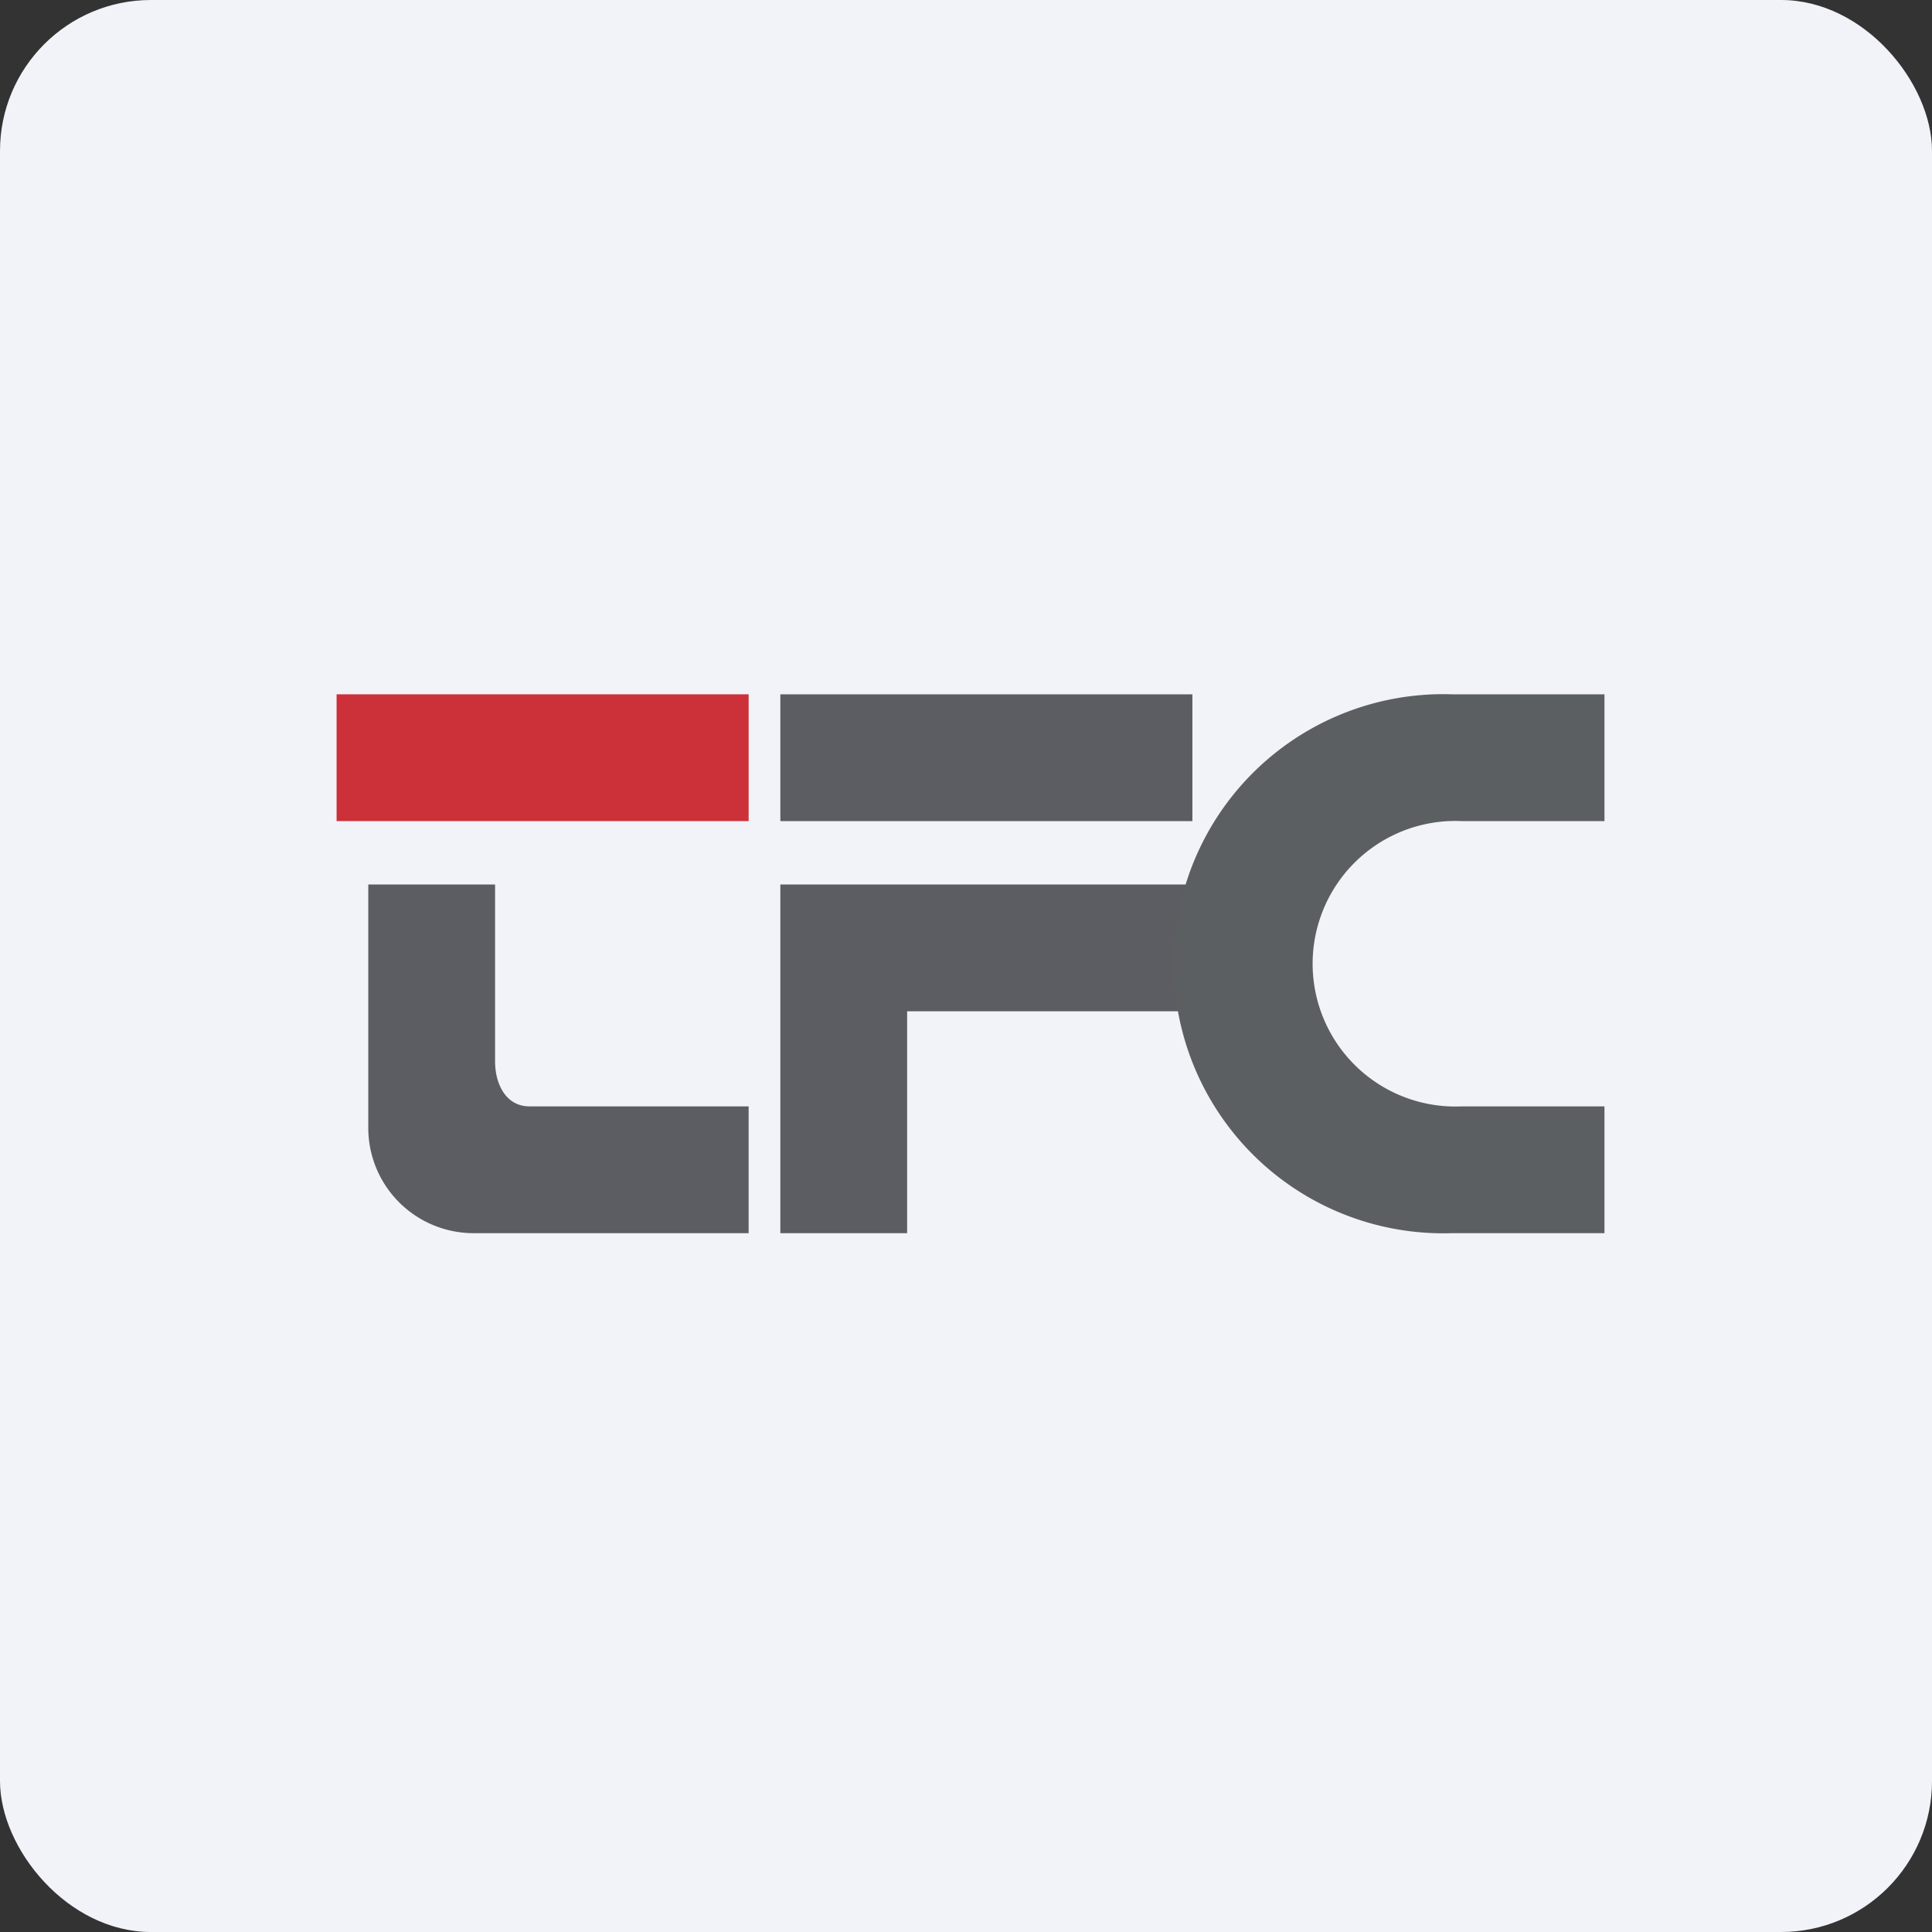 <!-- by FastBull --><svg xmlns="http://www.w3.org/2000/svg" width="64" height="64" viewBox="0 0 64 64"><rect x="0" y="0" width="64" height="64" fill="#333333" stroke="none"/><rect x="0" y="0" width="64" height="64" rx="5" ry="5" fill="#f2f2f9" /><path fill="#f2f2f9" d="M 2.75,2 L 61.55,2 L 61.55,60.80 L 2.75,60.80 L 2.75,2" /><path fill="#cc3139" d="M 11.15,23 L 24.80,23 L 24.80,27.20 L 11.15,27.20 L 11.15,23" /><path fill="#5c5d62" d="M 25.85,23 L 39.50,23 L 39.50,27.20 L 25.85,27.20 L 25.85,23 M 39.50,29.30 L 25.85,29.30 L 25.85,40.85 L 30.05,40.85 L 30.05,33.50 L 39.50,33.50 L 39.50,29.30 M 12.20,37.43 L 12.20,29.30 L 16.40,29.30 L 16.40,35.16 C 16.40,35.91 16.76,36.65 17.54,36.65 L 24.80,36.65 L 24.80,40.85 L 15.74,40.85 A 3.49,3.49 0 0,1 12.20,37.43" /><path d="M 48.11,23 A 8.93,8.93 0 1,0 48.11,40.85 L 53.15,40.85 L 53.15,36.65 L 48.43,36.65 A 4.73,4.73 0 1,1 48.43,27.20 L 53.15,27.20 L 53.15,23 L 48.11,23" fill="#5c5f61" /></svg>
